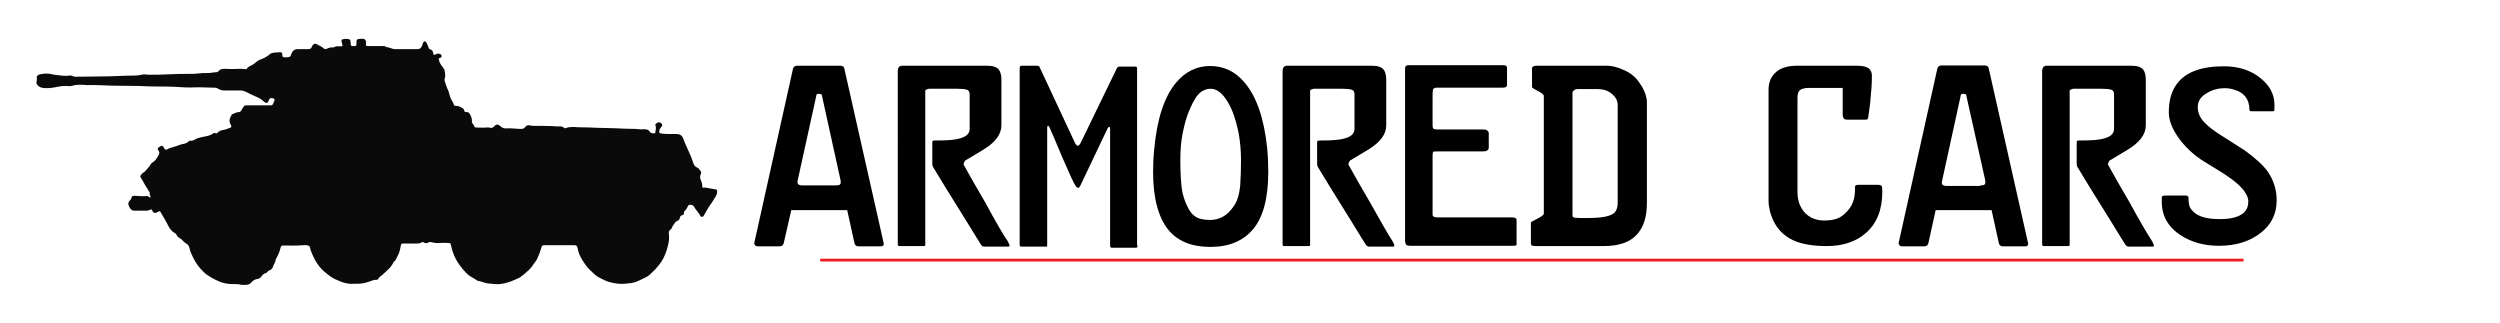 <?xml version="1.0" encoding="utf-8"?>
<!-- Generator: Adobe Illustrator 19.1.0, SVG Export Plug-In . SVG Version: 6.00 Build 0)  -->
<svg version="1.1" id="Layer_1" xmlns="http://www.w3.org/2000/svg" xmlns:xlink="http://www.w3.org/1999/xlink" x="0px" y="0px"
	 viewBox="0 0 890 115" style="enable-background:new 0 0 890 115;" xml:space="preserve">
<style type="text/css">
	.st0{fill:none;stroke:#ED1C24;stroke-miterlimit:10;}
	.st1{fill:#0A0A0B;}
</style>
<line class="st0" x1="292" y1="92.6" x2="798.7" y2="92.6"/>
<g>
	<path d="M314.6,86.6c0.1,0.7-0.2,1.1-1,1.1h-8c-0.8,0-1.2-0.4-1.4-1.1l-2.6-11.8h-19.9L279,86.6c-0.2,0.7-0.7,1.1-1.5,1.1h-7.9
		c-0.3,0-0.5-0.1-0.8-0.4c-0.2-0.2-0.3-0.5-0.3-0.7l13.8-62.1c0.2-0.7,0.7-1.1,1.4-1.1h15.5c0.8,0,1.3,0.4,1.4,1.1L314.6,86.6z
		 M297.5,66c0.8,0,1.3-0.1,1.5-0.3c0.2-0.2,0.3-0.4,0.3-0.8c0-0.4-0.1-0.7-0.1-0.9l-6.6-30c0-0.3-0.2-0.5-0.4-0.5
		c-0.2,0-0.4-0.1-0.6-0.1c-0.2,0-0.4,0-0.6,0.1c-0.2,0-0.4,0.2-0.4,0.6l-6.6,30c-0.2,0.8-0.1,1.3,0.2,1.5c0.2,0.2,0.7,0.4,1.4,0.4
		H297.5z"/>
	<path d="M358.7,85.8c0.5,0.9,0.7,1.4,0.7,1.6c0,0.3-0.2,0.4-0.7,0.4h-8.3c-0.4,0-0.8-0.2-1.1-0.6s-2-3.2-5.2-8.4
		c-2.5-4-5-8-7.4-11.9c-2.4-4-3.9-6.4-4.5-7.4c-0.2-0.3-0.3-0.7-0.3-1.2v-7.1c0-0.6,0-0.9,0.1-1c0.1-0.1,0.3-0.2,0.8-0.2h1.4
		c3.1,0,5.4-0.2,7-0.6c2.7-0.6,4-1.8,4-3.5V33.5c0-0.9-0.4-1.4-1.1-1.6c-0.7-0.2-1.8-0.3-3.2-0.3h-10.2c-0.2,0-0.4,0.1-0.7,0.2
		c-0.3,0.1-0.5,0.3-0.6,0.4v55c0,0.3-0.2,0.4-0.6,0.4h-8.6c-0.4,0-0.6-0.2-0.6-0.6V25.5c0-1.4,0.5-2.1,1.6-2.1h30.2
		c2.1,0,3.5,0.5,4.2,1.4c0.6,0.8,0.9,2,0.9,3.7v16.1c0,3.2-2.1,6-6.3,8.6c-2.2,1.3-4.3,2.6-6.5,3.9c-0.2,0.1-0.4,0.4-0.5,0.8
		c-0.2,0.4-0.2,0.6-0.1,0.8c2.3,4.1,4.8,8.6,7.6,13.3C354.6,79.2,357.3,83.8,358.7,85.8z"/>
	<path d="M405,87.4c0,0.5-0.2,0.8-0.6,0.8H396c-0.2,0-0.4,0-0.5-0.1c-0.2,0-0.3-0.3-0.3-0.7V45.7c0-0.3-0.1-0.5-0.3-0.5
		c-0.2,0-0.4,0.1-0.6,0.5l-9.8,20.6c-0.3,0.4-0.5,0.6-0.6,0.6c-0.3,0-0.6-0.2-0.9-0.6c-0.8-1.1-2.4-4.7-5-10.7
		c-2.5-6-4-9.5-4.5-10.5c-0.1-0.2-0.2-0.3-0.4-0.3c-0.2,0-0.3,0.2-0.3,0.6v41.7c0,0.4,0,0.7-0.1,0.7c-0.2,0-0.5,0-0.7,0h-8.4
		c-0.4,0-0.6-0.2-0.6-0.7V24.3c0-0.6,0.2-0.9,0.6-0.9h5.3c0.7,0,1.1,0.1,1.2,0.5l12.7,27.2c0.3,0.5,0.6,0.8,0.9,0.8
		c0.3,0,0.6-0.3,0.9-0.8l13-26.8c0.2-0.4,0.6-0.6,1.1-0.6h5.5c0.4,0,0.6,0.2,0.6,0.6V87.4z"/>
	<path d="M430.9,87.9c-6.6,0-11.6-2-14.9-6c-3.6-4.4-5.5-11.3-5.5-20.7c0-2.4,0.1-5.2,0.4-8.1c1-10.8,3.6-18.7,7.8-23.7
		c3.3-3.9,7.3-5.9,12.1-5.9c4.8,0,8.9,1.9,12.2,5.8c4.3,5,7,12.8,8.1,23.3c0.3,3.1,0.4,6,0.4,8.6c0,9.3-1.8,16.2-5.5,20.5
		C442.5,85.8,437.5,87.9,430.9,87.9z M441.8,57c0-3.3-0.3-6.4-0.8-9.4c-0.6-2.9-1.3-5.5-2.2-7.8c-0.9-2.3-2-4.1-3.1-5.5
		c-1.5-1.8-3-2.7-4.7-2.7c-1.9,0-3.6,0.9-4.9,2.6c-0.9,1.2-1.9,3.1-3,5.8c-0.8,2-1.5,4.5-2.1,7.6c-0.6,3-0.8,6.2-0.8,9.5
		c0,4.2,0.2,7.5,0.5,9.9c0.3,2.4,1.1,4.8,2.3,7.1c0.7,1.3,1.5,2.3,2.4,2.9c1.2,0.9,3,1.3,5.4,1.3c2.2,0,4.2-0.7,5.8-2
		c1.2-0.9,2.2-2.2,3.2-3.8c0.8-1.4,1.4-3.5,1.7-6.3C441.7,63.3,441.8,60.3,441.8,57z"/>
	<path d="M495.7,85.8c0.5,0.9,0.7,1.4,0.7,1.6c0,0.3-0.2,0.4-0.7,0.4h-8.3c-0.4,0-0.8-0.2-1.1-0.6s-2-3.2-5.2-8.4
		c-2.5-4-5-8-7.4-11.9c-2.4-4-3.9-6.4-4.5-7.4c-0.2-0.3-0.3-0.7-0.3-1.2v-7.1c0-0.6,0-0.9,0.1-1c0.1-0.1,0.3-0.2,0.8-0.2h1.4
		c3.1,0,5.4-0.2,7-0.6c2.7-0.6,4-1.8,4-3.5V33.5c0-0.9-0.4-1.4-1.1-1.6c-0.7-0.2-1.8-0.3-3.2-0.3h-10.2c-0.2,0-0.4,0.1-0.7,0.2
		c-0.3,0.1-0.5,0.3-0.6,0.4v55c0,0.3-0.2,0.4-0.6,0.4h-8.6c-0.4,0-0.6-0.2-0.6-0.6V25.5c0-1.4,0.5-2.1,1.6-2.1h30.2
		c2.1,0,3.5,0.5,4.2,1.4c0.6,0.8,0.9,2,0.9,3.7v16.1c0,3.2-2.1,6-6.3,8.6c-2.2,1.3-4.3,2.6-6.5,3.9c-0.2,0.1-0.4,0.4-0.5,0.8
		c-0.2,0.4-0.2,0.6-0.1,0.8c2.3,4.1,4.8,8.6,7.6,13.3C491.7,79.2,494.4,83.8,495.7,85.8z"/>
	<path d="M539.9,86.6c0,0.1,0,0.3,0,0.5c-0.1,0.3-0.5,0.4-1.2,0.4h-36.4c-0.9,0-1.4-0.1-1.7-0.4c-0.2-0.2-0.4-0.8-0.4-1.7V24.4
		c0-0.8,0.4-1.2,1.2-1.2h33.8c0.9,0,1.3,0.3,1.3,1v6c0,0.7-0.5,1-1.5,1h-23.5c-0.8,0-1.3,0.3-1.4,0.9c-0.1,0.6-0.1,1.5-0.1,2.7v9.9
		c0,0.6,0.1,0.9,0.3,1.1c0.2,0.2,0.7,0.3,1.7,0.3h16c0.7,0,1.2,0.1,1.5,0.4c0.4,0.3,0.5,0.6,0.5,1v4.9c0,0.6-0.2,1-0.6,1.2
		c-0.4,0.2-0.8,0.3-1.2,0.3h-15.6c-1.3,0-2.1,0-2.3,0.1c-0.2,0.1-0.3,0.6-0.3,1.4v21c0,0.7,0.6,1,1.9,1h26.4c1.1,0,1.6,0.3,1.6,1
		V86.6z"/>
	<path d="M586.3,72.2c0,4.8-1.1,8.5-3.4,11.1c-2.5,2.9-6.5,4.3-12,4.3h-23.8c-0.5,0-1,0-1.4-0.1c-0.5-0.1-0.7-0.4-0.7-0.8v-7.5
		c0-0.1,1-0.7,3.1-1.8c1-0.5,1.5-1,1.5-1.4V34.2c0-0.5-0.7-1.1-2.1-1.8c-1.4-0.7-2.1-1.2-2.1-1.4v-6.8c0-0.2,0.2-0.4,0.5-0.6
		c0.3-0.1,0.7-0.2,1-0.2h25.3c1.4,0,3.2,0.4,5.1,1.2c2,0.8,3.5,1.7,4.6,2.8c1,0.9,1.8,2.1,2.7,3.5c1.1,2,1.7,3.8,1.7,5.6V72.2z
		 M575.9,72.2V37.4c0-1.5-0.7-2.9-2.1-4c-1.4-1.2-3.1-1.7-5.3-1.7h-6.9c-0.4,0-0.8,0.1-1.2,0.4c-0.4,0.3-0.6,0.6-0.6,1v43.3
		c0,0.5,0.1,0.9,0.4,1c0.3,0.1,1,0.2,2.1,0.2h3.2c4.8,0,7.9-0.6,9.3-1.9C575.5,74.9,575.9,73.8,575.9,72.2z"/>
	<path d="M670.1,68.2c0,6.4-1.9,11.3-5.8,14.7c-3.6,3.2-8.3,4.7-14,4.7c-4.9,0-8.9-0.7-11.8-2c-3.9-1.8-6.6-4.8-8-9.1
		c-0.2-0.5-0.3-0.9-0.4-1.3c-0.3-1.3-0.5-2.5-0.5-3.7V32.1c0-2.5,0.7-4.5,2.2-6c1.7-1.8,4.4-2.7,7.9-2.7H661c2,0,3.4,0.3,4.2,0.9
		c0.8,0.6,1.2,1.5,1.2,2.7c0,2.5-0.2,5.6-0.6,9.4c-0.1,1.3-0.4,3-0.7,5.2c0,0.7-0.3,1-0.9,1h-6.3c-0.8,0-1.3-0.1-1.5-0.4
		c-0.2-0.3-0.4-0.7-0.4-1.4v-9.5h-11.9c-1.4,0-2.5,0.2-3.2,0.7c-0.7,0.5-1,1.4-1,2.9v33.4c0,3.1,0.9,5.5,2.6,7.4
		c1.7,1.8,4,2.8,6.9,2.8c2.1,0,3.7-0.3,4.9-0.8c1.2-0.5,2.3-1.4,3.4-2.6c1.1-1.2,1.9-2.6,2.3-4.3c0.3-1.1,0.4-2.6,0.4-4.4
		c0-0.4,0.4-0.6,1.2-0.6h7c0.7,0,1.1,0.2,1.3,0.5C670,66.4,670.1,67.1,670.1,68.2z"/>
	<path d="M722,86.6c0.1,0.7-0.2,1.1-1,1.1h-8c-0.8,0-1.2-0.4-1.4-1.1L709,74.8h-19.9l-2.6,11.8c-0.2,0.7-0.7,1.1-1.5,1.1H677
		c-0.3,0-0.5-0.1-0.8-0.4c-0.2-0.2-0.3-0.5-0.3-0.7l13.8-62.2c0.2-0.7,0.7-1.1,1.4-1.1h15.5c0.8,0,1.3,0.4,1.4,1.1L722,86.6z
		 M705,66c0.8,0,1.3-0.1,1.5-0.3c0.2-0.2,0.3-0.4,0.3-0.8c0-0.4-0.1-0.7-0.1-0.9L700,34c0-0.3-0.2-0.5-0.4-0.5
		c-0.2,0-0.4-0.1-0.6-0.1c-0.2,0-0.4,0-0.6,0.1c-0.2,0-0.4,0.2-0.4,0.6l-6.6,30.2c-0.2,0.8-0.1,1.3,0.2,1.5c0.2,0.2,0.7,0.4,1.4,0.4
		H705z"/>
	<path d="M766.1,85.8c0.5,0.9,0.7,1.4,0.7,1.6c0,0.3-0.2,0.4-0.7,0.4h-8.3c-0.4,0-0.8-0.2-1.1-0.6s-2-3.2-5.2-8.4
		c-2.5-4-5-8-7.4-11.9c-2.4-4-3.9-6.4-4.5-7.4c-0.2-0.3-0.3-0.7-0.3-1.2v-7.1c0-0.6,0-0.9,0.1-1c0.1-0.1,0.3-0.2,0.8-0.2h1.4
		c3.1,0,5.4-0.2,7-0.6c2.7-0.6,4-1.8,4-3.5V33.5c0-0.9-0.4-1.4-1.1-1.6c-0.7-0.2-1.8-0.3-3.2-0.3h-10.2c-0.2,0-0.4,0.1-0.7,0.2
		c-0.3,0.1-0.5,0.3-0.6,0.4v55c0,0.3-0.2,0.4-0.6,0.4h-8.6c-0.4,0-0.6-0.2-0.6-0.6V25.5c0-1.4,0.5-2.1,1.6-2.1h30.2
		c2.1,0,3.5,0.5,4.2,1.4c0.6,0.8,0.9,2,0.9,3.7v16.1c0,3.2-2.1,6-6.3,8.6c-2.2,1.3-4.3,2.6-6.5,3.9c-0.2,0.1-0.4,0.4-0.5,0.8
		c-0.2,0.4-0.2,0.6-0.1,0.8c2.3,4.1,4.8,8.6,7.6,13.3C762,79.2,764.8,83.8,766.1,85.8z"/>
	<path d="M810.5,71.3c0,4.8-1.9,8.7-5.8,11.7c-3.9,3-8.8,4.5-14.7,4.5c-5.2,0-9.7-1.2-13.6-3.7c-4.5-2.9-6.8-6.9-6.8-11.9v-0.8
		c0-0.3,0-0.7,0-1c0.1-0.3,0.6-0.5,1.4-0.5h7.1c0.7,0,1,0.3,1,0.9c0,1,0.1,1.9,0.3,2.7c0.2,0.8,0.8,1.6,1.7,2.4
		c0.9,0.8,2.1,1.4,3.6,1.8c1.5,0.4,3.4,0.6,5.7,0.6c4,0,6.8-0.8,8.4-2.3c1.1-1,1.6-2.4,1.6-4c0-2.6-2.5-5.7-7.6-9.1
		c-1.4-1-4.1-2.6-8-5c-3.9-2.4-7.2-5.5-9.7-9.2c-2-3-3-5.8-3-8.4c0-4.3,1-7.8,3-10.3c3.1-4.1,8.7-6.1,16.6-6.1
		c5.2,0,9.5,1.4,12.9,4.1c3.4,2.7,5.1,5.9,5.1,9.5V39c0,0.4-0.2,0.6-0.5,0.6h-7.8c-0.4,0-0.6-0.2-0.6-0.6c0-0.8-0.1-1.6-0.4-2.6
		c-0.3-0.9-0.8-1.8-1.5-2.5c-0.7-0.7-1.7-1.4-3-1.8c-1.3-0.5-2.6-0.7-3.8-0.7c-2.5,0-4.7,0.6-6.7,1.9c-2,1.2-3,2.8-3,4.8
		c0,2,0.8,3.9,2.4,5.5c1.2,1.3,3.2,2.9,6.1,4.7c4.7,3,7.5,4.8,8.3,5.3c3.7,2.7,6.5,5.2,8.2,7.6C809.4,64.2,810.5,67.6,810.5,71.3z"
		/>
</g>
<g>
	<path class="st1" d="M13,29.7c0-0.3,0-0.6,0-0.9c0.2-0.2,0.1-0.4,0.1-0.6c0-0.3,0-0.7,0-1c0.3-0.5,0.9-0.7,1.4-0.8
		c1.4-0.3,2.9-0.3,4.3,0.1c0.8,0.2,1.6,0.2,2.3,0.3c0.7,0.1,1.4,0.2,2.2,0.2c0.5,0,0.9,0,1.4-0.1c0.4-0.1,0.8,0,1.2,0.2
		c0.5,0.2,1.1,0.3,1.7,0.2c0.2,0,0.3,0,0.5,0c2.9,0,5.7-0.1,8.6-0.1c3.7,0,7.4-0.3,11.1-0.3c0.9,0,1.7-0.1,2.6-0.3
		c0.8-0.2,1.6-0.1,2.4,0c4.9,0.1,9.8-0.4,14.8-0.3c2,0.1,4-0.4,6-0.3c1.2,0.1,2.3-0.3,3.5-0.3c0.3,0,0.6-0.2,0.7-0.4
		c0.5-0.6,1.2-0.8,2-0.8c2,0.1,3.9,0.1,5.9,0c0.5,0,1,0.1,1.5,0.1c0.3,0.1,0.6,0,0.8-0.3c0.1-0.2,0.3-0.4,0.5-0.5c1-0.5,2-1,2.8-1.8
		c0.9-0.8,2.2-1,3.2-1.6c0.4-0.3,0.9-0.5,1.3-0.9c0.3-0.3,0.6-0.5,1-0.6c1-0.3,2-0.2,3-0.3c0.5,0,0.7,0.3,0.7,0.9
		c0,0.7,0.1,0.8,0.7,0.9c0.2,0,0.4,0,0.6,0c1.4,0,1.6-0.1,2-1.4c0.3-0.9,1.1-1.5,2.1-1.5c1.3,0,2.6,0,3.8,0c0.6,0,1.1-0.2,1.3-0.8
		c0.1-0.2,0.2-0.4,0.3-0.6c0.4-0.5,0.9-0.7,1.4-0.4c0.8,0.5,1.8,0.8,2.5,1.5c0.4,0.4,0.9,0.3,1.3,0.1c0.6-0.3,1.2-0.5,1.8-0.4
		c0.2,0,0.4,0,0.6-0.1c0.6-0.3,1.3-0.4,2-0.3c0.2,0,0.4,0,0.6,0c0.4,0,0.5-0.2,0.4-0.6c-0.1-0.4-0.2-0.8-0.3-1.1
		c-0.1-0.4,0-0.7,0.4-0.8c0.7-0.2,1.3-0.2,2-0.1c0.5,0.1,0.8,0.4,0.8,0.9c0,0.1,0,0.1,0,0.2c0.1,1.6,0.2,1.4,1.5,1.4
		c0.4,0,0.6-0.2,0.6-0.6c0-0.3,0-0.6,0-1c0-0.5,0.2-0.8,0.7-0.9c0.5-0.1,1.1-0.1,1.6-0.1c0.7,0.1,1,0.4,1.1,1.1c0,0.1,0,0.2,0,0.4
		c-0.2,1.1,0.2,1.1,1,1.1c1.6,0,3.2,0,4.9,0c0.4,0,0.9,0,1.3,0.3c0,0,0.1,0.1,0.1,0.1c1.1,0,2,0.7,3.1,0.7c2.5,0,5,0,7.5,0
		c1.4,0,1.7-0.3,2.2-1.6c0.1-0.4,0.2-0.9,0.6-1.1c0.1,0,0.1-0.1,0.2-0.1c0.1,0,0.2,0,0.3,0.1c0.6,0.6,0.8,1.5,1.1,2.2
		c0.1,0.3,0.2,0.5,0.6,0.6c0.6,0.1,0.9,0.6,1,1.2c0.2,0.9,0.2,0.9,1,0.5c0.5-0.3,1.1-0.3,1.6,0c0.3,0.1,0.4,0.4,0.4,0.7
		c0,0.3-0.2,0.5-0.5,0.6c-0.6,0.2-0.6,0.2-0.4,0.9c0.2,1.1,1,1.9,1.6,2.8c0.1,0.2,0.3,0.3,0.3,0.5c0.2,1,0.5,2.1,0.1,3.2
		c-0.1,0.3-0.1,0.5,0,0.8c0.3,0.9,0.5,1.7,0.9,2.6c0.5,0.9,0.7,1.9,1,2.9c0.2,0.7,0.5,1.3,0.9,1.9c0.2,0.3,0.3,0.6,0.4,0.9
		c0.1,0.4,0.4,0.7,0.8,0.6c0.9-0.1,1.6,0.4,2.4,0.8c0.3,0.2,0.5,0.5,0.6,0.9c0.1,0.4,0.2,0.5,0.6,0.5c0.7-0.1,1.1,0.2,1.4,0.8
		c0.5,0.8,0.8,1.7,0.7,2.7c0,0.1,0,0.3,0.1,0.4c0.4,0.4,0.6,0.8,0.8,1.3c0.1,0.2,0.3,0.3,0.6,0.3c1.2,0,2.3,0.1,3.5,0
		c0.5,0,1-0.1,1.5,0.1c0.5,0.1,0.9,0,1.3-0.4c0.8-0.9,1.4-1,2.3-0.2c0.7,0.7,1.5,0.9,2.4,0.8c1.7-0.1,3.4,0.2,5.1,0.2
		c0.5,0,0.9-0.1,1.3-0.6c0.5-0.7,1.2-0.9,2-0.6c0.3,0.1,0.7,0.1,1,0.1c2.3,0,4.7,0,7,0.1c0.8,0.1,1.7,0.1,2.5,0.1
		c0.5,0,1,0.1,1.4,0.5c0.2,0.2,0.4,0.2,0.6,0.1c1-0.4,2-0.4,3.1-0.4c0.4,0,0.8,0.1,1.2,0.1c2.3,0,4.7,0.1,7,0.2
		c3.1,0.1,6.2,0.1,9.3,0.3c1.8,0.1,3.7,0,5.5,0.2c0.5,0.1,1.1,0,1.7,0c0.9,0,1.7,0.1,2.2,1c0.2,0.4,1.4,0.6,1.8,0.4
		c0.1,0,0.1-0.1,0.1-0.2c0-0.8,0.4-1.5,0.1-2.3c-0.2-0.5-0.1-0.8,0.4-1.1c0.7-0.4,1.2-0.3,1.6,0.1c0.5,0.5,0.5,0.8,0,1.3
		c-0.4,0.5-0.7,1-0.7,1.6c0,0.5,0.1,0.6,0.6,0.7c1.7,0.3,3.5,0.2,5.3,0.2c0.1,0,0.2,0,0.2,0c1.1,0,2,0.4,2.4,1.6
		c1.1,3,2.7,5.7,3.6,8.7c0.2,0.7,0.6,1.3,1.3,1.6c0.6,0.2,1,0.9,1.4,1.4c0.2,0.3,0.1,0.7,0,1c-0.4,0.7-0.3,1.4,0,2.1
		c0.3,0.7,0.5,1.4,0.5,2.1c0,0.4,0.1,0.7,0.5,0.6c1-0.1,2,0.3,3,0.4c0.4,0,0.8,0.2,1.2,0.2c0.2,0,0.5,0.1,0.6,0.4c0,0.1,0,0.3,0,0.4
		c0,0.8-0.3,1.4-0.7,2c-0.6,1-1.1,1.9-1.8,2.8c-0.8,1.1-1.4,2.3-2.1,3.5c-0.2,0.3-0.3,0.7-0.8,0.7c-0.4,0-0.6-0.3-0.8-0.7
		c-0.2-0.5-0.6-0.8-0.9-1.3c-0.4-0.5-0.8-1-1.1-1.6c-0.3-0.6-0.9-0.7-1.5-0.7c-0.4,0-0.7,0.3-0.8,0.7c-0.2,0.5-0.5,1-1,1.4
		c-0.2,0.2-0.3,0.4-0.3,0.7c0.1,0.5-0.2,0.8-0.6,0.9c-0.5,0.1-0.8,0.4-0.9,1c-0.1,0.5-0.4,0.9-0.8,1c-0.4,0.1-0.7,0.4-0.9,0.7
		c-0.4,0.6-0.9,1.1-1.1,1.8c-0.1,0.3-0.3,0.5-0.5,0.6c-0.5,0.4-0.7,0.9-0.6,1.5c0.3,2.1-0.2,4-0.8,6c-0.6,1.8-1.4,3.5-2.6,5
		c-1,1.3-2.1,2.4-3.3,3.5c-1.2,1.1-2.8,1.6-4.2,2.3c-1.5,0.8-3,0.8-4.6,1c-1.9,0.2-3.9-0.1-5.7-0.6c-1.1-0.3-2-0.8-3-1.3
		c-0.9-0.4-1.7-0.9-2.4-1.6c-1-0.9-2.1-1.9-2.9-3c-0.6-0.9-1.3-1.8-1.8-2.8c-0.6-1.1-1-2.3-1.2-3.5c-0.2-0.7-0.4-0.9-1.1-0.9
		c-3.6,0-7.3,0-10.9,0c-0.4,0-0.7,0.2-0.8,0.6c-0.4,1.3-0.8,2.6-1.4,3.8c-0.2,0.6-0.5,1.1-0.9,1.6c-0.4,0.5-0.7,0.9-1,1.4
		c-0.8,1.1-1.8,2-2.9,2.9c-0.4,0.4-0.9,0.6-1.3,1c-0.1,0.1-0.2,0.2-0.3,0.2c-2.2,1.1-4.4,2-6.8,2.3c-1.5,0.2-3-0.1-4.5-0.2
		c-1.2-0.1-2.3-0.8-3.5-0.9c-0.2,0-0.3-0.1-0.4-0.2c-1.3-0.9-2.7-1.4-3.8-2.6c-0.9-0.9-1.8-2-2.5-3c-1.5-2.1-2.5-4.5-3-7.1
		c-0.1-0.5-0.4-0.6-0.7-0.6c-1.1,0-2.1-0.1-3.2,0c-1,0.1-2,0-3-0.3c-0.4-0.1-0.7-0.1-1,0.1c-0.6,0.3-1.2,0.4-1.8,0
		c-0.2-0.2-0.5-0.2-0.7,0c-0.6,0.4-1.4,0.4-2.1,0.4c-1.5,0-3.1,0-4.6,0c-0.5,0-0.6,0.1-0.7,0.7c-0.2,1-0.4,2.1-0.8,3
		c-0.3,0.7-0.7,1.3-1,2c-0.1,0.2-0.2,0.4-0.4,0.5c-0.2,0.2-0.4,0.4-0.5,0.6c-0.8,1.8-2.4,2.9-3.7,4.2c-0.5,0.5-1.3,0.8-1.6,1.5
		c-0.1,0.3-0.4,0.4-0.7,0.4c-1,0-1.8,0.4-2.7,0.7c-1.2,0.4-2.4,0.7-3.7,0.7c-0.6,0-1.1,0-1.7,0c-1.6,0.2-3.2-0.2-4.7-0.8
		c-1.2-0.5-2.5-1-3.6-1.8c-1-0.8-2-1.5-2.9-2.4c-1.5-1.5-2.6-3.3-3.4-5.2c-0.4-0.9-0.8-1.7-0.9-2.6c-0.1-0.6-0.7-0.9-1.2-0.9
		c-0.4,0-0.9-0.1-1.3,0c-2.4,0.2-4.8,0.1-7.1,0.1c-0.5,0-0.8,0.2-0.9,0.7c-0.3,1.5-1,2.9-1.7,4.2c0,0.1-0.1,0.1-0.1,0.2
		c0,0.9-0.7,1.6-0.9,2.4c-0.2,0.6-0.6,1.1-1.2,1.3c-0.3,0.1-0.6,0.3-0.8,0.6c-0.1,0.2-0.3,0.3-0.6,0.4c-0.7,0.2-1.2,0.7-1.6,1.3
		c-0.3,0.5-0.8,0.7-1.3,0.8c-0.9,0.1-1.5,0.5-2.1,1.1c-0.5,0.6-1.1,1-1.9,1c-0.1,0-0.2,0-0.3,0c-0.1,0-0.2,0-0.3,0
		c-0.3,0-0.5,0-0.8,0c-0.1,0-0.2,0-0.3,0c-1.4-0.4-2.7-0.2-4.1-0.3c-1.4-0.1-2.8-0.4-4.1-1c-1.4-0.6-2.7-1.3-4-2.2
		c-0.4-0.2-0.7-0.5-1-0.8c-1.7-1.5-3.1-3.4-4.1-5.5c-0.5-1.1-1.1-2.2-1.3-3.5c-0.1-0.6-0.6-1.1-1.1-1.4c-0.4-0.3-0.9-0.6-1.2-1
		c-0.3-0.4-0.7-0.7-1.1-0.9c-0.5-0.3-1-0.7-1.2-1.3c-0.1-0.2-0.2-0.3-0.4-0.4c-1.1-0.6-1.9-1.5-2.5-2.7c-0.8-1.7-1.8-3.2-2.7-4.8
		c-0.2-0.5-0.5-0.5-1-0.2c-0.1,0.1-0.2,0.1-0.3,0.2c-0.8,0.4-1.3,0.2-1.7-0.6c-0.3-0.6-0.3-0.6-0.8-0.3c-0.4,0.2-0.7,0.3-1.1,0.3
		c-1.5,0-3,0-4.5,0c-0.4,0-0.8-0.1-1.1-0.4c-0.5-0.5-0.8-1.1-1-1.8c-0.1-0.6,0.1-1,0.5-1.4c0.3-0.3,0.6-0.6,0.6-1.1
		c0-0.3,0.3-0.4,0.5-0.5c0.2-0.1,0.5-0.1,0.7-0.1c1.4,0.1,2.8,0.2,4.3,0.1c0.4,0,0.6,0.2,0.9,0.4c0.1,0.1,0.2,0.1,0.3,0.1
		c0.1-0.1,0.1-0.2,0.1-0.3c-0.3-0.5-0.4-1-0.3-1.5c0-0.1,0-0.2-0.1-0.2c-0.4-0.4-0.6-1-0.9-1.4c-0.9-1.2-1.4-2.6-2.2-3.7
		c-0.2-0.3-0.2-0.5,0-0.8c0.3-0.4,0.5-0.7,1-1c0.6-0.3,0.9-0.9,1.4-1.4c0.5-0.5,0.9-1,1.2-1.6c0.1-0.2,0.3-0.4,0.5-0.5
		c1.2-0.7,1.8-1.8,2.4-3c0.2-0.4,0.1-0.9-0.2-1.3c-0.4-0.6-0.4-0.8,0.2-1.2c0.1-0.1,0.2-0.2,0.3-0.2c0.7-0.5,1.2-0.3,1.5,0.5
		c0.2,0.5,0.5,0.7,1,0.5c1.4-0.8,3-0.9,4.5-1.6c0.3-0.1,0.6-0.2,1-0.3c0.8-0.1,1.6-0.3,2.3-1c0.2-0.2,0.5-0.3,0.7-0.2
		c0.5,0.1,0.8-0.1,1.2-0.3c1.3-0.8,2.8-1,4.3-1.3c0.9-0.2,1.7-0.4,2.5-1c0.2-0.1,0.4-0.3,0.7-0.1c0.4,0.2,0.6,0.1,0.9-0.2
		c0.5-0.5,1.1-0.8,1.8-0.9c0.9-0.1,1.7-0.5,2.6-0.8c0.4-0.1,0.5-0.4,0.4-0.8C81.2,43,81.9,42,82.4,41c0.1-0.2,0.2-0.4,0.4-0.4
		c0.7-0.2,1.4-0.7,2.2-0.7c0.4,0,0.7-0.2,0.9-0.6c0.2-0.5,0.6-0.9,0.9-1.4c0.2-0.4,0.6-0.4,0.9-0.4c2.5,0,4.9,0,7.4,0
		c0.4,0,0.9,0,1.3,0c0.5,0,0.7-0.2,0.9-0.7c0.1-0.4,0.3-0.7,0.4-1c0.1-0.5,0-0.7-0.5-0.8c-0.2,0-0.3-0.1-0.5-0.1
		C96,35,96,35,95.7,35.7c-0.1,0.2-0.1,0.3-0.2,0.5c-0.3,0.5-0.6,0.5-1.1,0.3c-0.2-0.1-0.3-0.2-0.4-0.3c-0.9-0.9-1.9-1.4-3.1-1.9
		c-1-0.4-2-0.9-2.9-1.4c-0.8-0.4-1.6-0.7-2.5-0.7c-1.9,0-3.8,0-5.7,0c-0.8,0-1.5-0.2-2.1-0.6c-0.7-0.5-1.5-0.4-2.2-0.4
		c-2,0-3.9-0.2-5.9-0.1c-2.5,0.1-5,0-7.4-0.2c-2.1-0.1-4.2-0.1-6.3-0.1c-2.2,0-4.4-0.1-6.6-0.2c-3.2-0.1-6.3,0-9.5-0.1
		c-3-0.1-5.9-0.3-8.9-0.2c-0.4,0-0.8-0.1-1.2-0.1c-1.3,0-2.6-0.1-3.8,0.3c-0.9,0.3-1.9,0.1-2.8,0.1c-0.9,0-1.7,0.1-2.6,0.3
		c-1.9,0.4-3.8,0.7-5.7,0.3C13.9,30.9,13.3,30.5,13,29.7z"/>
</g>
</svg>
